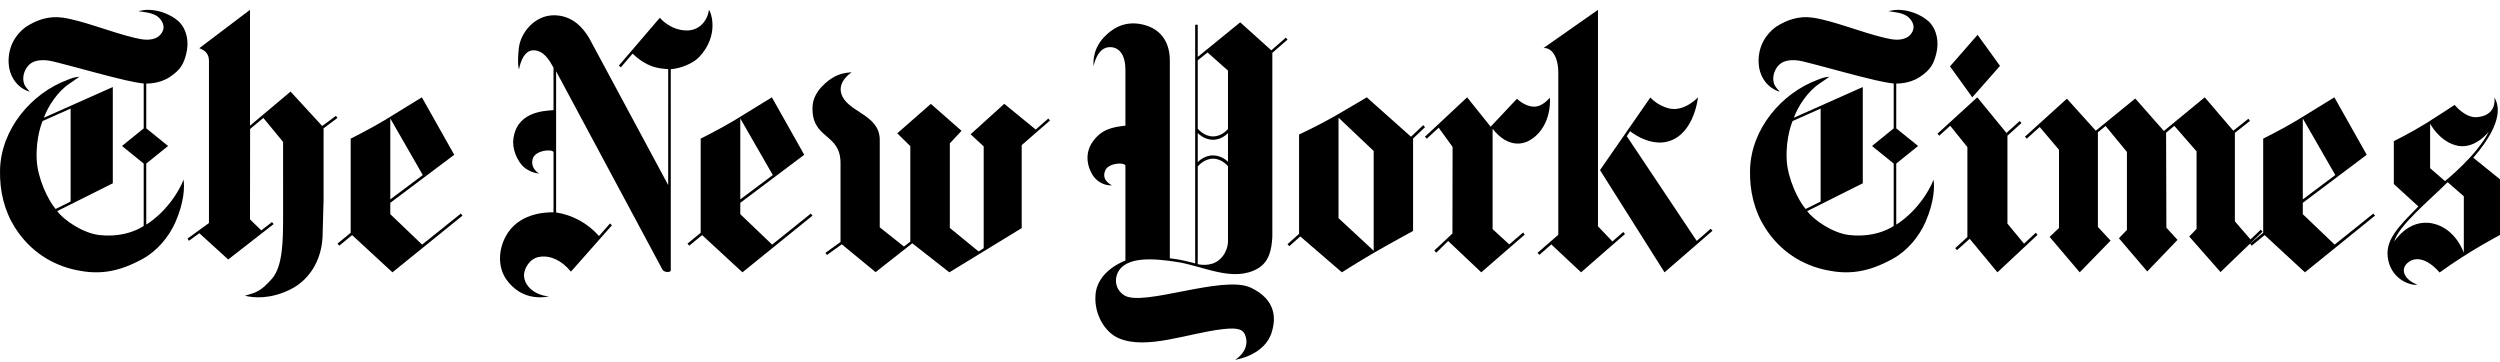 <svg width="200px" height="29px" viewBox="0 0 200 29" xmlns="http://www.w3.org/2000/svg"
        xmlns:xlink="http://www.w3.org/1999/xlink">
    <title>The New York Times</title>
    <g stroke="none" stroke-width="1" fill="none" fill-rule="evenodd">
        <g fill="#000000">
            <path d="M12.21,0.81 C12.762,0.859 13.63,1.13 14.284,1.702 C14.978,2.375 15.136,3.397 14.893,4.326 C14.677,5.153 14.434,5.583 13.589,6.155 C12.734,6.73 11.701,6.682 11.701,6.682 L11.701,10.267 L13.447,11.678 L11.7,13.085 L11.701,17.968 C11.701,17.968 13.451,16.966 14.536,14.724 C14.536,14.724 14.581,14.601 14.683,14.371 C14.779,14.971 14.724,16.188 14.043,17.749 C13.53,18.924 12.598,20.056 11.428,20.701 C9.354,21.849 7.8,21.958 6.133,21.613 C4.181,21.212 2.408,20.117 1.198,18.207 C0.348,16.865 -0.033,15.3 0.002,13.616 C0.071,10.311 2.533,7.46 5.375,6.398 C5.722,6.268 5.859,6.183 6.35,6.138 C6.124,6.293 5.862,6.491 5.542,6.702 C4.626,7.302 3.842,8.499 3.507,9.419 L9.024,6.962 L9.024,14.663 L4.575,16.889 C5.082,17.59 6.622,18.653 7.94,18.803 C10.181,19.05 11.496,18.074 11.496,18.074 L11.496,13.085 L9.759,11.678 L11.497,10.271 L11.497,6.682 C10.55,6.572 9.399,6.26 8.726,6.094 C7.736,5.85 4.437,4.926 3.918,4.849 C3.4,4.772 2.761,4.796 2.374,5.141 C1.987,5.49 1.748,6.102 1.912,6.653 C2.006,6.966 2.221,7.148 2.383,7.327 C2.383,7.327 2.193,7.31 1.848,7.103 C1.225,6.73 0.751,6 0.694,5.101 C0.621,3.921 1.108,2.858 2.082,2.144 C2.929,1.601 3.887,1.252 5.001,1.41 C6.626,1.641 8.81,2.558 10.756,3.024 C11.51,3.207 12.094,3.268 12.623,2.959 C12.87,2.781 13.304,2.323 12.95,1.714 C12.535,1 11.741,1.017 11.069,0.891 C11.648,0.769 11.774,0.769 12.21,0.81 M5.649,16.122 L5.649,8.685 L3.409,9.683 C3.409,9.683 2.838,10.96 2.938,12.813 C3.017,14.261 3.827,15.993 4.45,16.719 L5.649,16.122"></path>
            <path d="M33.749,7.786 C33.749,7.786 31.995,8.87 30.816,9.589 C29.637,10.303 28.055,11.091 28.055,11.091 L28.055,18.622 L27,19.488 L27.14,19.655 L28.169,18.808 L31.394,21.786 L37,17.25 L36.867,17.086 L33.769,19.569 L31.223,17.134 L31.223,16.226 L36.338,12.382 L33.749,7.786 Z M33.823,14.004 L31.223,15.95 L31.223,9.477 L33.823,14.004 L33.823,14.004 Z"></path>
            <path d="M19.588,23.66 C20.327,23.838 21.632,23.938 23.206,23.166 C24.948,22.313 25.824,20.502 25.812,18.645 L25.886,16.013 L25.886,10.264 L27,9.431 L26.87,9.27 L25.774,10.078 L23.245,7.326 L20,10.053 L20,0.786 L15.945,3.853 C16.125,3.965 16.7,4.068 16.717,4.86 L16.717,17.841 L15,19.089 L15.117,19.263 L15.947,18.657 L18.256,20.758 L21.89,17.928 L21.758,17.766 L20.904,18.429 L20,17.551 L20.008,10.318 L21.067,9.435 L22.647,11.354 C22.647,11.354 22.643,16.038 22.648,17.592 C22.636,19.25 22.63,21.318 21.74,22.317 C20.851,23.32 20.494,23.399 19.588,23.66"></path>
            <path d="M43.92,23.721 C42.501,23.556 41.905,22.675 41.921,21.98 C41.932,21.535 42.326,20.662 43.189,20.543 C44.052,20.42 44.933,20.836 45.677,21.73 L48.955,18.022 L48.797,17.878 L47.917,18.887 C47.022,17.845 45.753,17.187 44.489,16.997 L44.489,5.701 L53.002,21.577 C53.002,21.577 53.084,21.759 53.434,21.759 C53.735,21.759 53.663,21.509 53.663,21.509 L53.662,5.531 C54.353,5.501 55.41,5.112 55.922,4.574 C57.562,2.849 56.892,0.968 56.712,0.786 C56.612,1.608 55.994,2.434 54.964,2.438 C53.612,2.442 52.787,1.421 52.787,1.421 L49.512,5.243 L49.668,5.387 L50.607,4.29 C51.753,5.37 52.589,5.472 53.455,5.531 L53.454,14.802 L47.139,3.057 C46.568,2.087 45.697,1.235 44.332,1.222 C42.764,1.214 41.641,2.629 41.507,3.849 C41.355,5.226 41.523,5.544 41.523,5.544 C41.523,5.544 41.754,4.01 42.681,4.023 C43.513,4.035 43.947,4.819 44.281,5.409 L44.281,8.811 C43.422,8.87 41.186,8.972 41.05,11.353 C41.04,12.238 41.577,13.166 42.048,13.48 C42.653,13.887 43.124,13.878 43.124,13.878 C43.124,13.878 42.4,13.484 42.617,12.705 C42.811,12.005 44.231,11.891 44.282,12.183 L44.282,16.984 C43.599,16.976 41.411,17.052 40.424,18.972 C39.83,20.132 39.865,21.429 40.5,22.344 C41.018,23.09 42.085,24.043 43.92,23.721"></path>
            <path d="M61.749,7.786 C61.749,7.786 59.995,8.87 58.816,9.589 C57.636,10.303 56.055,11.091 56.055,11.091 L56.055,18.622 L55,19.488 L55.14,19.655 L56.169,18.808 L59.394,21.786 L65,17.25 L64.867,17.086 L61.77,19.569 L59.223,17.134 L59.223,16.226 L64.338,12.382 L61.749,7.786 Z M61.824,14.004 L59.223,15.95 L59.223,9.477 L61.824,14.004 L61.824,14.004 Z"></path>
            <path d="M70.046,21.77 L67.343,19.545 L66.155,20.399 L66.035,20.231 L67.242,19.357 L67.242,13.139 C67.301,10.579 64.874,11.215 65.005,8.498 C65.063,7.304 66.231,6.401 66.82,6.102 C67.45,5.786 68.133,5.786 68.133,5.786 C68.133,5.786 67.026,6.471 67.295,7.456 C67.709,8.974 70.331,9.109 70.38,11.132 L70.38,18.187 L72.316,19.722 L72.825,19.328 L72.825,11.691 L71.781,10.665 L74.468,8.31 L76.923,10.464 L75.987,11.469 L75.987,18.236 L78.286,20.116 L78.695,19.857 L78.695,11.711 L77.649,10.743 L80.342,8.305 L82.859,10.365 L83.864,9.483 L84,9.639 L81.737,11.609 L81.737,18.248 L75.946,21.786 L72.984,19.463 L70.046,21.77"></path>
            <path d="M186.749,7.786 C186.749,7.786 184.995,8.87 183.817,9.589 C182.637,10.303 181.055,11.091 181.055,11.091 L181.055,18.622 L180,19.488 L180.141,19.655 L181.17,18.808 L184.395,21.786 L190,17.25 L189.868,17.086 L186.77,19.569 L184.223,17.134 L184.223,16.226 L189.338,12.382 L186.749,7.786 Z M186.824,14.004 L184.223,15.95 L184.223,9.477 L186.824,14.004 L186.824,14.004 Z"></path>
            <polygon points="162 10.931 162.135 11.095 163.176 10.161 164.72 11.982 164.72 18.238 163.97 18.952 166.377 21.786 168.847 19.25 167.832 18.156 167.832 10.589 168.446 10.079 170.154 12.155 170.154 18.394 169.512 19.06 171.778 21.717 174.202 19.19 173.311 18.216 173.288 10.619 173.943 10.066 175.724 12.107 175.724 18.312 175.138 18.921 177.64 21.764 181 18.532 180.857 18.372 180.042 19.155 178.79 17.71 178.79 10.628 179.998 9.672 179.873 9.499 178.663 10.455 176.378 7.786 173.109 10.477 170.819 7.881 167.662 10.455 165.352 7.894"></polygon>
            <polygon points="155 10.693 155.136 10.858 156.016 10.062 157.391 11.768 157.391 18.961 156.421 19.849 156.556 20.015 157.575 19.105 159.794 21.786 163 18.788 162.865 18.622 161.92 19.492 160.595 17.891 160.595 10.858 161.713 9.844 161.578 9.679 160.516 10.636 158.181 7.786"></polygon>
            <polygon points="156 5.309 158.206 2.786 160 5.271 157.784 7.786"></polygon>
            <path d="M152.209,0.81 C152.762,0.859 153.63,1.13 154.284,1.702 C154.978,2.375 155.136,3.397 154.893,4.326 C154.676,5.153 154.434,5.583 153.588,6.155 C152.734,6.73 151.7,6.682 151.7,6.682 L151.7,10.267 L153.448,11.678 L151.7,13.085 L151.7,17.968 C151.7,17.968 153.45,16.966 154.536,14.724 C154.536,14.724 154.581,14.601 154.682,14.371 C154.779,14.971 154.725,16.188 154.043,17.749 C153.53,18.924 152.597,20.056 151.427,20.701 C149.354,21.849 147.8,21.958 146.133,21.613 C144.181,21.212 142.408,20.117 141.198,18.207 C140.348,16.865 139.966,15.3 140.002,13.616 C140.07,10.311 142.532,7.46 145.376,6.398 C145.721,6.268 145.858,6.183 146.35,6.138 C146.124,6.293 145.862,6.491 145.541,6.702 C144.626,7.302 143.842,8.499 143.507,9.419 L149.023,6.962 L149.023,14.663 L144.575,16.889 C145.082,17.59 146.622,18.653 147.94,18.803 C150.181,19.05 151.496,18.074 151.496,18.074 L151.496,13.085 L149.76,11.678 L151.496,10.271 L151.496,6.682 C150.549,6.572 149.399,6.26 148.726,6.094 C147.736,5.85 144.436,4.926 143.918,4.849 C143.4,4.772 142.761,4.796 142.374,5.141 C141.987,5.49 141.748,6.102 141.912,6.653 C142.005,6.966 142.22,7.148 142.383,7.327 C142.383,7.327 142.192,7.31 141.847,7.103 C141.224,6.73 140.75,6 140.694,5.101 C140.621,3.921 141.107,2.858 142.082,2.144 C142.929,1.601 143.887,1.252 145.001,1.41 C146.625,1.641 148.81,2.558 150.756,3.024 C151.51,3.207 152.094,3.268 152.623,2.959 C152.87,2.781 153.304,2.323 152.95,1.714 C152.535,1 151.741,1.017 151.069,0.891 C151.648,0.769 151.774,0.769 152.209,0.81 M145.65,16.122 L145.65,8.685 L143.409,9.683 C143.409,9.683 142.838,10.96 142.938,12.813 C143.016,14.261 143.827,15.993 144.45,16.719 L145.65,16.122"></path>
            <path d="M193.381,22.769 C193.019,22.875 191.448,22.494 191.071,20.867 C190.704,19.28 191.805,18.206 193.47,16.517 L191.505,14.722 L191.505,11.295 C191.505,11.295 192.949,10.573 194.081,9.868 C195.212,9.159 196.37,8.392 196.37,8.392 C196.37,8.392 197.214,9.458 198.168,9.372 C199.662,9.241 199.593,8.064 199.55,7.786 C199.805,8.241 200.487,9.593 197.862,12.619 L200,14.345 L200,18.797 C200,18.797 197.516,20.088 195.168,21.801 C195.168,21.801 193.857,20.162 192.718,20.945 C191.95,21.473 192.301,22.367 193.381,22.769 M191.533,19.338 C191.533,19.338 192.662,17.473 194.6,17.874 C196.46,18.26 197.105,20.223 197.105,20.223 L197.105,15.702 L195.808,14.574 C194.383,16.005 191.848,18.075 191.533,19.338 M194.41,9.892 L194.41,13.455 L195.597,14.488 C195.597,14.488 198.174,12.426 199.109,10.516 C199.109,10.516 197.952,12.086 196.392,11.606 C195.087,11.209 194.41,9.892 194.41,9.892"></path>
            <path d="M112.879,10.937 L113.859,10.012 L114,10.175 L113.045,11.082 L113.045,18.476 C113.045,18.476 111.232,19.461 109.966,20.194 C108.701,20.925 107.349,21.786 107.349,21.786 L104.022,18.913 L103.142,19.697 L103,19.534 L103.925,18.708 L103.925,10.757 L103.937,10.757 C103.937,10.757 105.507,10.029 106.83,9.263 C108.015,8.578 109.34,7.786 109.34,7.786 L112.879,10.937 Z M107.082,17.453 L109.894,20.061 L109.894,12.08 L107.082,9.413 L107.082,17.453 L107.082,17.453 Z"></path>
            <path d="M119.252,10.136 L121.354,7.902 C121.354,7.902 121.643,8.166 121.913,8.304 C122.068,8.382 122.704,8.723 123.287,8.39 C123.604,8.209 123.649,8.161 123.996,7.82 C124.067,9.557 123.265,10.779 122.265,11.285 C121.855,11.492 120.66,11.889 119.409,10.304 L119.409,18.33 L120.74,19.553 L121.85,18.598 L121.978,18.767 L118.5,21.786 L115.853,19.281 L114.901,20.214 L114.745,20.041 L116.195,18.68 L116.207,11.751 L115.095,10.218 L114.139,11.095 L114,10.935 L117.37,7.786 L119.252,10.136"></path>
            <path d="M128,13.608 L132.028,7.799 C132.028,7.799 132.559,8.422 133.484,8.665 C134.742,8.99 135.84,7.786 135.84,7.786 C135.63,9.34 134.836,11.102 133.195,11.371 C131.751,11.61 130.407,10.496 130.407,10.496 L130.145,10.897 L135.737,19.272 L136.855,18.299 L137,18.461 L133.162,21.786 L128,13.608"></path>
            <path d="M124.663,5.817 C124.663,4.562 124.149,3.79 123.476,3.845 L127.838,0.786 L127.838,18.103 L127.839,18.103 L128.99,19.315 L129.863,18.559 L130,18.722 L126.485,21.786 L124.104,19.554 L123.151,20.39 L123,20.228 L124.663,18.781 L124.663,5.817"></path>
            <path d="M90.033,5.578 C90.033,4.428 89.572,3.787 88.824,3.77 C87.749,3.745 87.493,5.28 87.493,5.28 C87.493,5.28 87.298,4.097 88.276,3.023 C88.827,2.423 89.853,1.58 91.458,1.971 C93.116,2.377 93.586,3.677 93.586,4.827 L93.586,20.661 C93.586,20.661 94.213,20.736 94.642,20.833 C95.141,20.938 95.613,21.072 95.613,21.072 L95.613,1.979 L95.819,1.979 L95.819,4.554 L99.217,1.786 L101.707,4.026 L102.868,3.011 L103,3.17 L101.787,4.227 L101.787,18.95 C101.727,19.91 101.574,20.887 100.677,21.449 C98.677,22.649 96.265,21.265 94.115,20.951 C92.52,20.711 90.016,20.405 89.388,21.886 C89.183,22.372 89.197,23.123 89.92,23.613 C91.372,24.596 97.838,21.965 100.056,23.01 C102.078,23.961 102.071,25.468 101.758,26.504 C101.233,28.446 98.809,28.786 98.809,28.786 C98.809,28.786 99.994,28.089 99.657,26.936 C99.485,26.353 99.094,26.189 97.825,26.331 C95.054,26.65 91.741,28.009 89.515,27.066 C88.367,26.583 87.556,25.132 87.635,23.706 C87.692,21.655 90.033,20.845 90.033,20.845 L90.033,13.257 C89.966,12.955 88.716,13.035 88.443,13.593 C88.028,14.436 88.959,14.822 88.959,14.822 C88.959,14.822 88.187,14.94 87.54,14.185 C87.225,13.815 86.566,12.523 87.422,11.328 C88.126,10.342 88.969,10.171 90.033,10.053 L90.033,5.578 Z M95.819,21.131 C95.819,21.131 96.805,21.395 97.524,20.799 C98.323,20.132 98.238,19.197 98.238,19.197 L98.238,13.299 C98.238,13.299 97.776,12.695 97.04,12.695 C96.304,12.695 95.819,13.32 95.819,13.32 L95.819,21.131 Z M98.238,5.649 L96.606,4.198 L95.819,4.827 L95.819,10.292 C95.819,10.292 96.304,10.913 97.04,10.913 C97.776,10.913 98.238,10.317 98.238,10.317 L98.238,5.649 Z M98.238,10.644 C98.238,10.644 97.771,11.181 97.036,11.181 C96.3,11.181 95.819,10.64 95.819,10.64 L95.819,12.972 C95.819,12.972 96.3,12.431 97.036,12.431 C97.771,12.431 98.238,12.943 98.238,12.943 L98.238,10.644 L98.238,10.644 Z"></path>
        </g>
    </g>
</svg>